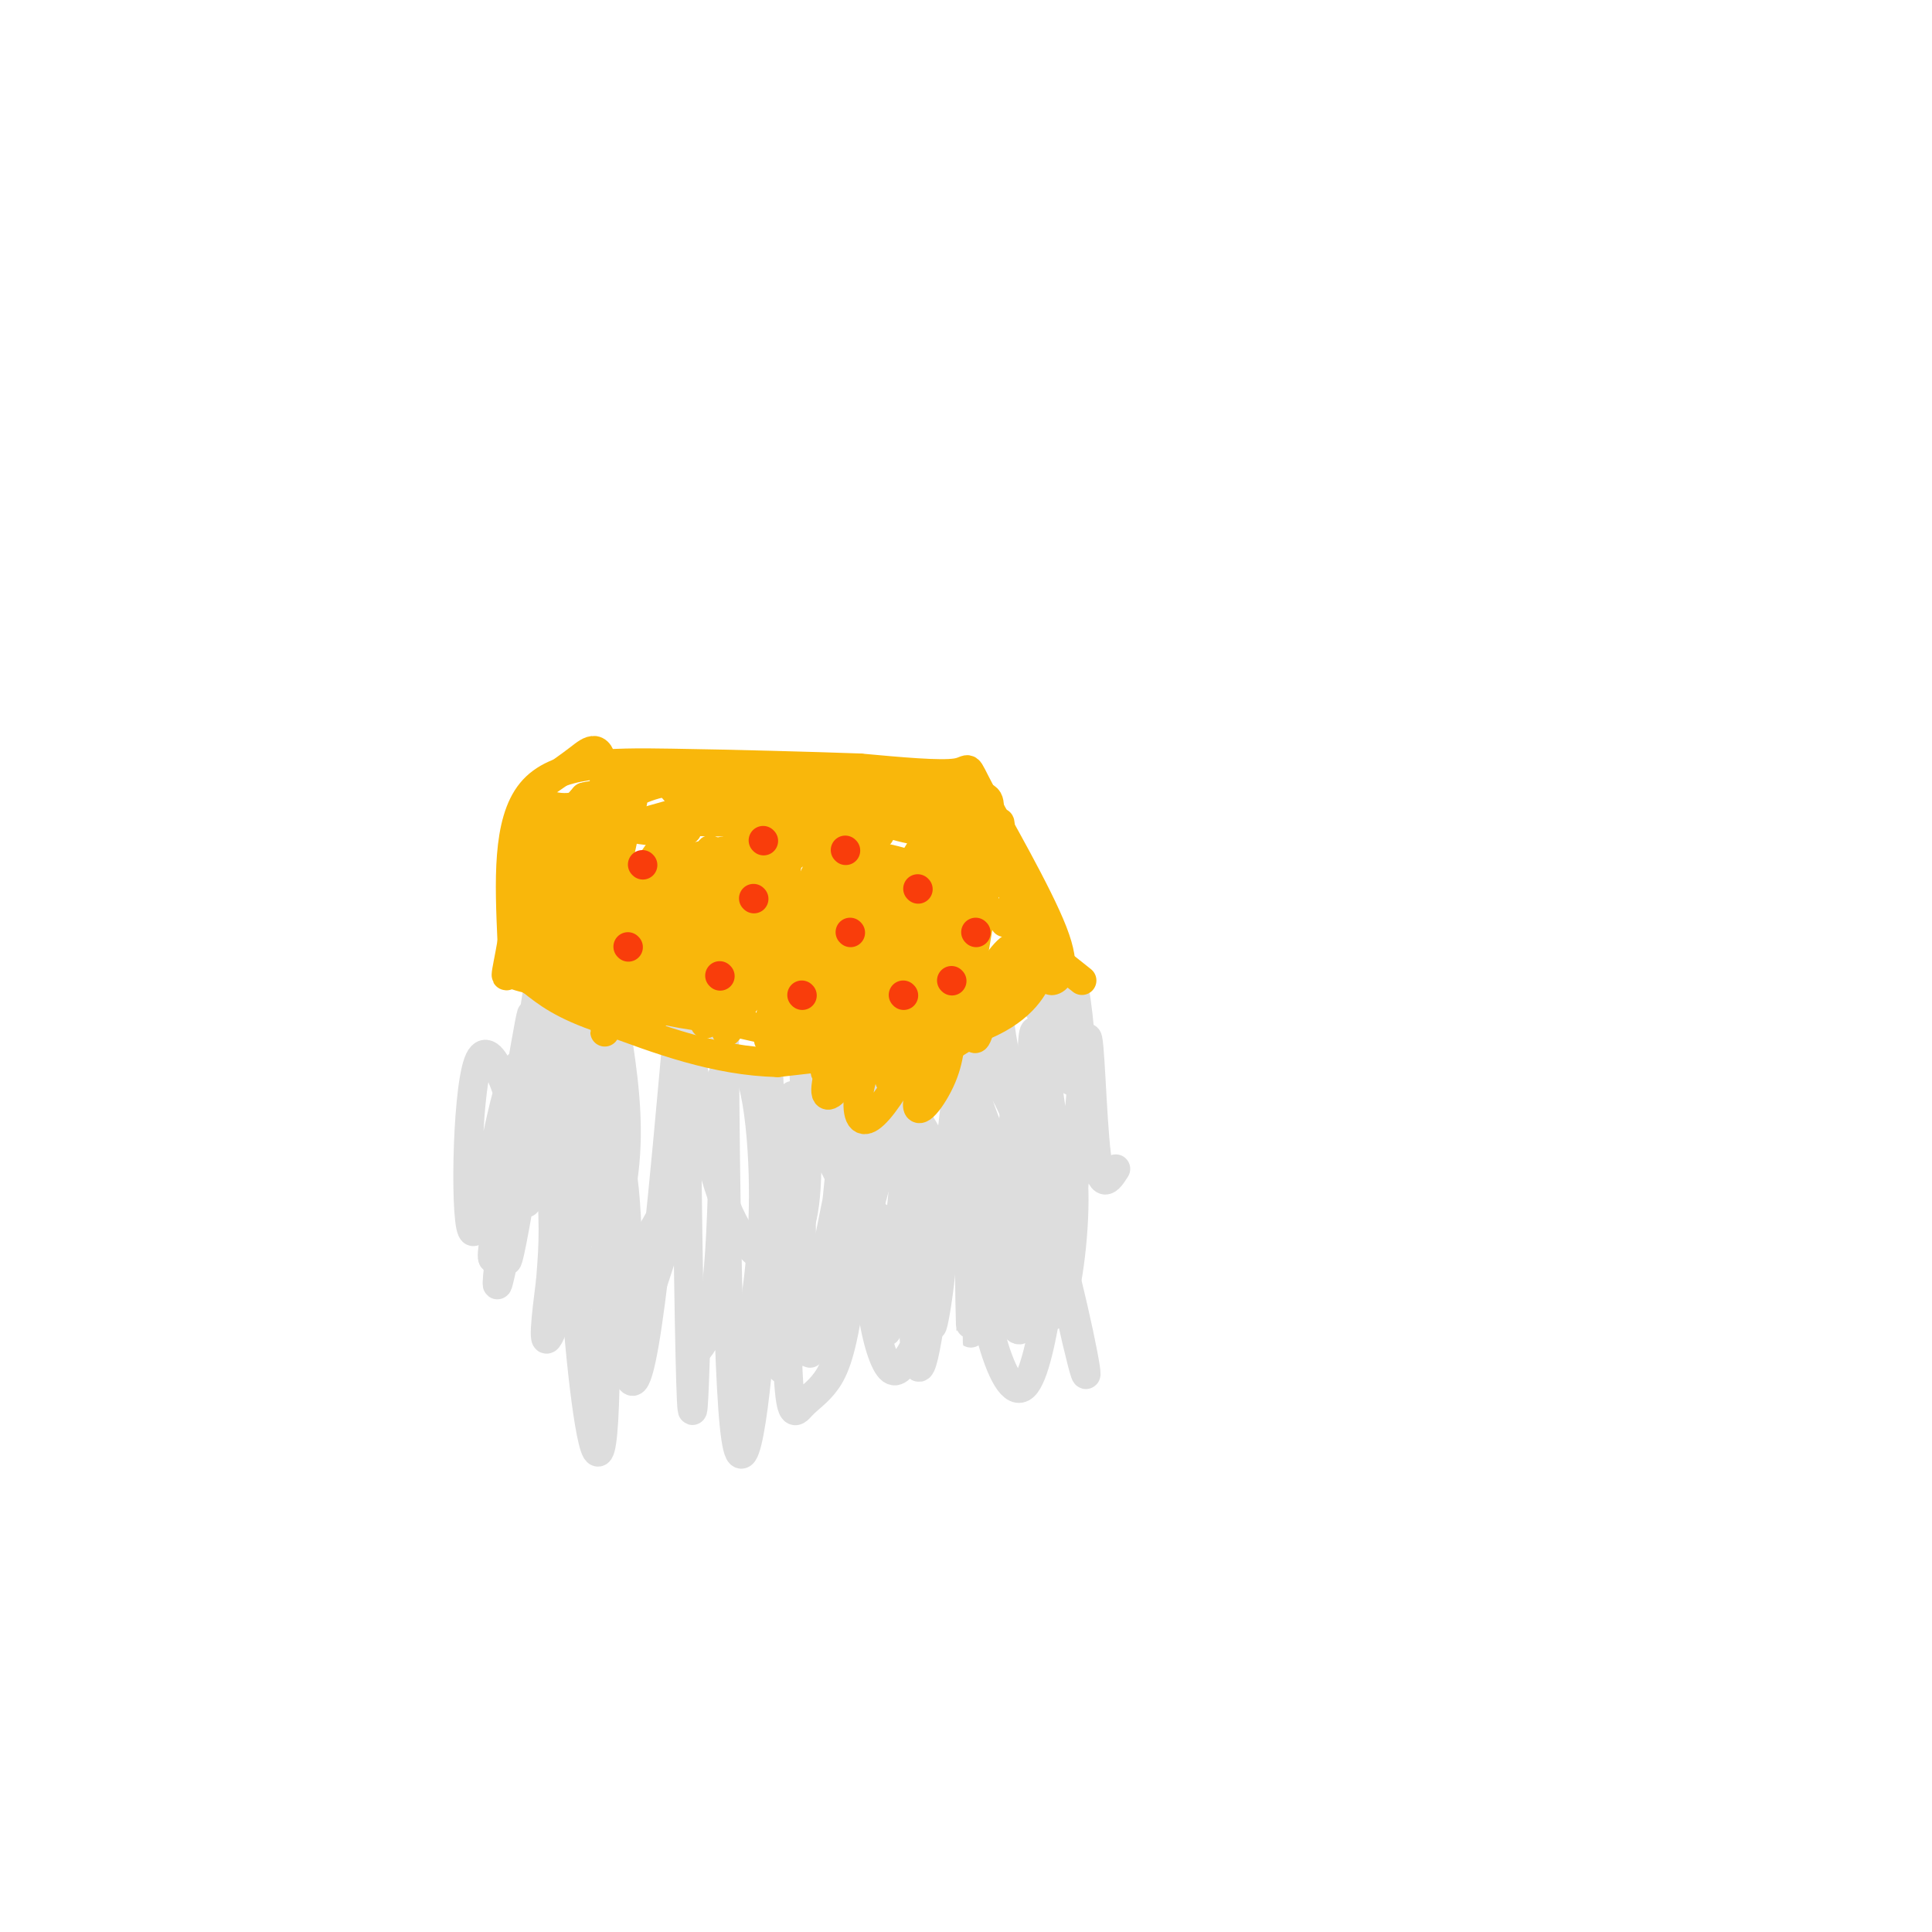 <svg viewBox='0 0 400 400' version='1.1' xmlns='http://www.w3.org/2000/svg' xmlns:xlink='http://www.w3.org/1999/xlink'><g fill='none' stroke='#DDDDDD' stroke-width='6' stroke-linecap='round' stroke-linejoin='round'><path d='M117,220c0.702,20.357 1.405,40.714 3,58c1.595,17.286 4.083,31.500 5,16c0.917,-15.500 0.262,-60.714 0,-78c-0.262,-17.286 -0.131,-6.643 0,4'/><path d='M125,220c0.842,19.516 2.947,66.307 6,66c3.053,-0.307 7.056,-47.711 9,-69c1.944,-21.289 1.831,-16.462 2,3c0.169,19.462 0.620,53.561 1,66c0.380,12.439 0.690,3.220 1,-6'/><path d='M144,280c1.234,-1.664 3.818,-2.823 5,-21c1.182,-18.177 0.963,-53.371 1,-44c0.037,9.371 0.329,63.306 2,80c1.671,16.694 4.719,-3.851 6,-27c1.281,-23.149 0.795,-48.900 1,-48c0.205,0.900 1.103,28.450 2,56'/><path d='M161,276c0.554,10.147 0.941,7.516 2,6c1.059,-1.516 2.792,-1.916 3,-16c0.208,-14.084 -1.110,-41.850 -2,-39c-0.890,2.850 -1.352,36.317 -1,52c0.352,15.683 1.517,13.581 3,12c1.483,-1.581 3.284,-2.640 5,-5c1.716,-2.360 3.347,-6.020 5,-18c1.653,-11.980 3.330,-32.280 4,-34c0.670,-1.720 0.335,15.140 0,32'/><path d='M180,266c0.715,8.850 2.502,14.975 4,17c1.498,2.025 2.707,-0.050 4,-2c1.293,-1.950 2.669,-3.774 3,-16c0.331,-12.226 -0.384,-34.853 -1,-35c-0.616,-0.147 -1.134,22.187 -1,37c0.134,14.813 0.921,22.103 3,10c2.079,-12.103 5.451,-43.601 7,-52c1.549,-8.399 1.274,6.300 1,21'/><path d='M200,246c0.935,9.156 2.771,21.545 5,30c2.229,8.455 4.849,12.977 7,11c2.151,-1.977 3.831,-10.453 5,-18c1.169,-7.547 1.825,-14.163 1,-27c-0.825,-12.837 -3.133,-31.893 -4,-28c-0.867,3.893 -0.294,30.734 1,45c1.294,14.266 3.310,15.956 5,10c1.690,-5.956 3.054,-19.559 2,-27c-1.054,-7.441 -4.527,-8.721 -8,-10'/><path d='M214,232c1.078,10.409 7.773,41.432 10,50c2.227,8.568 -0.014,-5.320 -5,-24c-4.986,-18.680 -12.718,-42.151 -16,-33c-3.282,9.151 -2.114,50.925 -2,51c0.114,0.075 -0.824,-41.550 -1,-57c-0.176,-15.450 0.412,-4.725 1,6'/><path d='M201,225c1.659,11.842 5.305,38.448 8,47c2.695,8.552 4.438,-0.948 5,-10c0.562,-9.052 -0.057,-17.656 -1,-26c-0.943,-8.344 -2.211,-16.429 -3,-6c-0.789,10.429 -1.098,39.373 0,43c1.098,3.627 3.603,-18.062 2,-33c-1.603,-14.938 -7.315,-23.125 -10,-24c-2.685,-0.875 -2.342,5.563 -2,12'/><path d='M200,228c-2.208,13.725 -6.727,42.039 -7,46c-0.273,3.961 3.699,-16.429 2,-29c-1.699,-12.571 -9.068,-17.321 -12,-22c-2.932,-4.679 -1.425,-9.285 -3,3c-1.575,12.285 -6.232,41.461 -4,37c2.232,-4.461 11.352,-42.560 14,-48c2.648,-5.440 -1.176,21.780 -5,49'/><path d='M185,264c-1.274,11.369 -1.960,15.291 -1,8c0.960,-7.291 3.565,-25.795 4,-42c0.435,-16.205 -1.299,-30.110 -6,-17c-4.701,13.110 -12.370,53.234 -14,64c-1.630,10.766 2.780,-7.826 5,-26c2.220,-18.174 2.252,-35.932 -2,-28c-4.252,7.932 -12.786,41.552 -16,54c-3.214,12.448 -1.107,3.724 1,-5'/><path d='M156,272c0.825,-5.171 2.389,-15.599 2,-29c-0.389,-13.401 -2.730,-29.774 -8,-21c-5.270,8.774 -13.470,42.694 -17,49c-3.530,6.306 -2.391,-15.001 -4,-27c-1.609,-11.999 -5.967,-14.691 -7,-14c-1.033,0.691 1.260,4.763 0,15c-1.260,10.237 -6.074,26.639 -8,31c-1.926,4.361 -0.963,-3.320 0,-11'/><path d='M114,265c0.284,-4.341 0.996,-9.695 0,-21c-0.996,-11.305 -3.698,-28.563 -7,-23c-3.302,5.563 -7.202,33.946 -9,34c-1.798,0.054 -1.492,-28.223 1,-35c2.492,-6.777 7.171,7.945 9,17c1.829,9.055 0.808,12.444 1,12c0.192,-0.444 1.596,-4.722 3,-9'/><path d='M112,240c1.854,-13.460 4.989,-42.609 3,-34c-1.989,8.609 -9.102,54.975 -10,55c-0.898,0.025 4.419,-46.292 7,-60c2.581,-13.708 2.426,5.194 0,22c-2.426,16.806 -7.122,31.516 -9,36c-1.878,4.484 -0.939,-1.258 0,-7'/><path d='M103,252c2.221,-14.847 7.775,-48.465 7,-41c-0.775,7.465 -7.878,56.011 -7,55c0.878,-1.011 9.736,-51.580 13,-56c3.264,-4.420 0.932,37.309 1,50c0.068,12.691 2.534,-3.654 5,-20'/><path d='M122,240c1.638,-6.183 3.232,-11.642 3,-20c-0.232,-8.358 -2.289,-19.615 -4,-12c-1.711,7.615 -3.076,34.104 -3,48c0.076,13.896 1.593,15.200 4,11c2.407,-4.200 5.703,-13.904 7,-23c1.297,-9.096 0.595,-17.582 -1,-28c-1.595,-10.418 -4.083,-22.766 -4,-11c0.083,11.766 2.738,47.648 5,60c2.262,12.352 4.131,1.176 6,-10'/><path d='M135,255c2.644,-4.502 6.252,-10.757 7,-23c0.748,-12.243 -1.366,-30.473 -1,-28c0.366,2.473 3.212,25.651 7,39c3.788,13.349 8.517,16.871 11,18c2.483,1.129 2.721,-0.133 4,-2c1.279,-1.867 3.600,-4.337 4,-15c0.400,-10.663 -1.119,-29.517 -1,-31c0.119,-1.483 1.877,14.407 5,24c3.123,9.593 7.610,12.891 11,15c3.390,2.109 5.683,3.031 8,0c2.317,-3.031 4.659,-10.016 7,-17'/><path d='M197,235c1.617,-10.908 2.159,-29.676 2,-33c-0.159,-3.324 -1.018,8.798 2,21c3.018,12.202 9.914,24.484 13,29c3.086,4.516 2.363,1.265 3,0c0.637,-1.265 2.635,-0.545 2,-10c-0.635,-9.455 -3.902,-29.084 -4,-28c-0.098,1.084 2.972,22.881 5,28c2.028,5.119 3.014,-6.441 4,-18'/><path d='M224,224c0.132,-8.590 -1.537,-21.066 -2,-20c-0.463,1.066 0.279,15.672 0,19c-0.279,3.328 -1.580,-4.623 -5,-11c-3.420,-6.377 -8.959,-11.178 -10,-6c-1.041,5.178 2.417,20.337 5,24c2.583,3.663 4.292,-4.168 6,-12'/><path d='M218,218c0.914,-6.430 0.199,-16.504 -1,-12c-1.199,4.504 -2.881,23.586 -3,34c-0.119,10.414 1.324,12.161 3,14c1.676,1.839 3.583,3.771 5,-6c1.417,-9.771 2.343,-31.246 3,-33c0.657,-1.754 1.045,16.213 2,24c0.955,7.787 2.478,5.393 4,3'/></g>
<g fill='none' stroke='#F9B70B' stroke-width='6' stroke-linecap='round' stroke-linejoin='round'><path d='M224,203c-11.083,-8.833 -22.167,-17.667 -31,-22c-8.833,-4.333 -15.417,-4.167 -22,-4'/><path d='M171,177c-6.756,-1.156 -12.644,-2.044 -20,-1c-7.356,1.044 -16.178,4.022 -25,7'/><path d='M126,183c-5.833,3.000 -7.917,7.000 -10,11'/><path d='M116,194c-1.024,-1.988 1.417,-12.458 2,-17c0.583,-4.542 -0.690,-3.155 4,-4c4.690,-0.845 15.345,-3.923 26,-7'/><path d='M148,166c7.630,-1.249 13.705,-0.871 22,0c8.295,0.871 18.810,2.234 27,7c8.190,4.766 14.054,12.933 17,18c2.946,5.067 2.973,7.033 3,9'/><path d='M217,200c0.451,2.224 0.079,3.284 1,3c0.921,-0.284 3.133,-1.911 0,-10c-3.133,-8.089 -11.613,-22.639 -15,-29c-3.387,-6.361 -1.682,-4.532 -5,-4c-3.318,0.532 -11.659,-0.234 -20,-1'/><path d='M178,159c-10.238,-0.369 -25.833,-0.792 -39,-1c-13.167,-0.208 -23.905,-0.202 -29,6c-5.095,6.202 -4.548,18.601 -4,31'/><path d='M106,195c-1.238,7.274 -2.333,9.958 1,3c3.333,-6.958 11.095,-23.560 20,-31c8.905,-7.440 18.952,-5.720 29,-4'/><path d='M156,163c13.345,-0.464 32.208,0.375 41,1c8.792,0.625 7.512,1.036 8,4c0.488,2.964 2.744,8.482 5,14'/><path d='M210,182c0.500,3.833 -0.750,6.417 -2,9'/><path d='M201,193c-9.893,11.357 -19.786,22.715 -21,24c-1.214,1.285 6.252,-7.501 8,-9c1.748,-1.499 -2.222,4.289 -4,8c-1.778,3.711 -1.365,5.346 2,4c3.365,-1.346 9.683,-5.673 16,-10'/><path d='M202,210c4.268,-5.008 6.939,-12.530 5,-11c-1.939,1.530 -8.489,12.110 -10,14c-1.511,1.890 2.017,-4.911 3,-10c0.983,-5.089 -0.580,-8.467 -5,-5c-4.420,3.467 -11.698,13.780 -12,16c-0.302,2.220 6.373,-3.652 10,-8c3.627,-4.348 4.207,-7.171 4,-9c-0.207,-1.829 -1.202,-2.666 -4,1c-2.798,3.666 -7.399,11.833 -12,20'/><path d='M181,218c-1.249,3.884 1.627,3.593 5,-1c3.373,-4.593 7.243,-13.487 6,-14c-1.243,-0.513 -7.598,7.355 -11,14c-3.402,6.645 -3.850,12.066 -3,14c0.850,1.934 2.998,0.379 6,-4c3.002,-4.379 6.858,-11.584 9,-17c2.142,-5.416 2.571,-9.042 2,-11c-0.571,-1.958 -2.143,-2.246 -4,2c-1.857,4.246 -4.000,13.028 -3,16c1.000,2.972 5.143,0.135 7,-3c1.857,-3.135 1.429,-6.567 1,-10'/><path d='M196,204c1.010,-0.644 3.033,2.745 4,2c0.967,-0.745 0.876,-5.624 2,-6c1.124,-0.376 3.464,3.750 5,5c1.536,1.250 2.268,-0.375 3,-2'/><path d='M210,203c0.862,-2.319 1.517,-7.116 0,-7c-1.517,0.116 -5.207,5.144 -7,10c-1.793,4.856 -1.688,9.540 -1,9c0.688,-0.540 1.960,-6.305 2,-9c0.040,-2.695 -1.152,-2.319 -2,-3c-0.848,-0.681 -1.351,-2.420 -4,3c-2.649,5.420 -7.444,17.998 -8,22c-0.556,4.002 3.127,-0.571 5,-5c1.873,-4.429 1.937,-8.715 2,-13'/><path d='M197,210c0.163,-3.937 -0.431,-7.281 -1,-9c-0.569,-1.719 -1.115,-1.815 -3,0c-1.885,1.815 -5.109,5.539 -7,10c-1.891,4.461 -2.448,9.659 -2,12c0.448,2.341 1.901,1.825 4,0c2.099,-1.825 4.845,-4.960 7,-13c2.155,-8.040 3.718,-20.987 2,-21c-1.718,-0.013 -6.717,12.906 -9,21c-2.283,8.094 -1.849,11.362 0,11c1.849,-0.362 5.114,-4.355 7,-11c1.886,-6.645 2.392,-15.943 2,-20c-0.392,-4.057 -1.684,-2.873 -3,-1c-1.316,1.873 -2.658,4.437 -4,7'/><path d='M190,196c-3.024,6.771 -8.586,20.200 -9,23c-0.414,2.800 4.318,-5.027 7,-12c2.682,-6.973 3.313,-13.092 2,-13c-1.313,0.092 -4.570,6.395 -7,12c-2.430,5.605 -4.033,10.513 -2,7c2.033,-3.513 7.701,-15.446 8,-15c0.299,0.446 -4.772,13.270 -6,16c-1.228,2.730 1.386,-4.635 4,-12'/><path d='M187,202c0.048,-2.768 -1.831,-3.687 -3,-5c-1.169,-1.313 -1.629,-3.018 -4,5c-2.371,8.018 -6.653,25.759 -5,21c1.653,-4.759 9.241,-32.018 8,-32c-1.241,0.018 -11.312,27.314 -12,34c-0.688,6.686 8.007,-7.238 12,-17c3.993,-9.762 3.284,-15.360 2,-16c-1.284,-0.640 -3.142,3.680 -5,8'/><path d='M180,200c-3.718,7.449 -10.513,22.072 -9,22c1.513,-0.072 11.333,-14.837 16,-26c4.667,-11.163 4.182,-18.723 1,-11c-3.182,7.723 -9.059,30.730 -9,31c0.059,0.270 6.054,-22.197 6,-26c-0.054,-3.803 -6.158,11.056 -8,16c-1.842,4.944 0.579,-0.028 3,-5'/><path d='M180,201c2.120,-6.126 5.919,-18.941 3,-15c-2.919,3.941 -12.555,24.638 -13,24c-0.445,-0.638 8.301,-22.611 10,-28c1.699,-5.389 -3.651,5.805 -9,17'/><path d='M171,199c-2.630,7.724 -4.704,18.534 -2,14c2.704,-4.534 10.186,-24.413 10,-27c-0.186,-2.587 -8.042,12.116 -12,21c-3.958,8.884 -4.020,11.948 0,3c4.020,-8.948 12.121,-29.909 13,-35c0.879,-5.091 -5.463,5.688 -9,14c-3.537,8.312 -4.268,14.156 -5,20'/><path d='M166,209c0.831,-4.592 5.408,-26.074 5,-30c-0.408,-3.926 -5.803,9.702 -9,21c-3.197,11.298 -4.197,20.265 -1,13c3.197,-7.265 10.592,-30.764 8,-30c-2.592,0.764 -15.169,25.790 -18,30c-2.831,4.210 4.085,-12.395 11,-29'/><path d='M162,184c1.911,-7.590 1.189,-12.065 -3,-3c-4.189,9.065 -11.843,31.669 -13,31c-1.157,-0.669 4.185,-24.612 3,-26c-1.185,-1.388 -8.896,19.780 -9,20c-0.104,0.220 7.399,-20.509 9,-25c1.601,-4.491 -2.699,7.254 -7,19'/><path d='M142,200c-1.498,5.007 -1.744,8.024 0,6c1.744,-2.024 5.479,-9.091 7,-16c1.521,-6.909 0.827,-13.661 -2,-9c-2.827,4.661 -7.789,20.734 -7,18c0.789,-2.734 7.328,-24.274 7,-23c-0.328,1.274 -7.522,25.364 -10,32c-2.478,6.636 -0.239,-4.182 2,-15'/><path d='M139,193c-1.381,0.836 -5.833,10.424 -6,8c-0.167,-2.424 3.950,-16.862 4,-15c0.050,1.862 -3.966,20.025 -4,22c-0.034,1.975 3.914,-12.237 5,-20c1.086,-7.763 -0.690,-9.075 -3,-5c-2.310,4.075 -5.155,13.538 -8,23'/><path d='M127,206c-1.830,6.524 -2.404,11.335 -1,4c1.404,-7.335 4.788,-26.816 5,-29c0.212,-2.184 -2.747,12.930 -3,20c-0.253,7.070 2.201,6.096 4,1c1.799,-5.096 2.943,-14.313 5,-18c2.057,-3.687 5.029,-1.843 8,0'/><path d='M145,184c-0.522,1.598 -5.826,5.592 -7,4c-1.174,-1.592 1.782,-8.772 2,-12c0.218,-3.228 -2.302,-2.504 -6,4c-3.698,6.504 -8.572,18.790 -9,18c-0.428,-0.790 3.592,-14.654 4,-17c0.408,-2.346 -2.796,6.827 -6,16'/><path d='M123,197c1.337,-5.482 7.678,-27.186 6,-26c-1.678,1.186 -11.375,25.263 -14,27c-2.625,1.737 1.822,-18.864 1,-22c-0.822,-3.136 -6.914,11.194 -8,12c-1.086,0.806 2.832,-11.913 4,-16c1.168,-4.087 -0.416,0.456 -2,5'/><path d='M110,177c-0.976,2.592 -2.416,6.571 -2,5c0.416,-1.571 2.689,-8.692 3,-10c0.311,-1.308 -1.340,3.198 0,3c1.340,-0.198 5.670,-5.099 10,-10'/><path d='M121,165c4.256,-1.245 9.897,0.641 10,1c0.103,0.359 -5.333,-0.811 -7,0c-1.667,0.811 0.436,3.603 5,5c4.564,1.397 11.590,1.399 13,1c1.410,-0.399 -2.795,-1.200 -7,-2'/><path d='M135,170c4.073,-0.140 17.754,0.509 21,0c3.246,-0.509 -3.944,-2.178 -9,-3c-5.056,-0.822 -7.976,-0.798 -3,0c4.976,0.798 17.850,2.371 22,4c4.150,1.629 -0.425,3.315 -5,5'/><path d='M161,176c3.447,0.587 14.563,-0.445 19,-2c4.437,-1.555 2.194,-3.632 -4,-5c-6.194,-1.368 -16.341,-2.026 -13,-2c3.341,0.026 20.169,0.738 24,0c3.831,-0.738 -5.334,-2.925 -9,-3c-3.666,-0.075 -1.833,1.963 0,4'/><path d='M178,168c3.252,1.878 11.383,4.574 15,4c3.617,-0.574 2.718,-4.416 2,-7c-0.718,-2.584 -1.257,-3.908 -2,-2c-0.743,1.908 -1.690,7.049 -2,12c-0.310,4.951 0.015,9.714 2,10c1.985,0.286 5.629,-3.904 7,-7c1.371,-3.096 0.471,-5.098 0,-7c-0.471,-1.902 -0.511,-3.704 -3,-2c-2.489,1.704 -7.425,6.916 -9,12c-1.575,5.084 0.213,10.042 2,15'/><path d='M190,196c1.570,1.822 4.495,-1.123 6,-8c1.505,-6.877 1.589,-17.686 1,-15c-0.589,2.686 -1.851,18.867 -1,24c0.851,5.133 3.813,-0.783 5,-8c1.187,-7.217 0.597,-15.735 -1,-16c-1.597,-0.265 -4.201,7.723 -5,13c-0.799,5.277 0.208,7.844 1,10c0.792,2.156 1.369,3.902 3,1c1.631,-2.902 4.315,-10.451 7,-18'/><path d='M206,179c1.437,-6.159 1.530,-12.558 0,-6c-1.530,6.558 -4.681,26.073 -5,28c-0.319,1.927 2.195,-13.735 0,-20c-2.195,-6.265 -9.097,-3.132 -16,0'/><path d='M185,181c-6.008,0.513 -13.029,1.795 -15,3c-1.971,1.205 1.106,2.333 3,0c1.894,-2.333 2.604,-8.127 1,-10c-1.604,-1.873 -5.523,0.175 -11,4c-5.477,3.825 -12.514,9.428 -17,16c-4.486,6.572 -6.423,14.115 -4,12c2.423,-2.115 9.206,-13.886 12,-23c2.794,-9.114 1.598,-15.569 0,-13c-1.598,2.569 -3.600,14.163 -3,21c0.600,6.837 3.800,8.919 7,11'/><path d='M158,202c2.773,-1.036 6.204,-9.126 1,-13c-5.204,-3.874 -19.044,-3.533 -25,-3c-5.956,0.533 -4.026,1.259 -2,3c2.026,1.741 4.150,4.497 5,4c0.850,-0.497 0.425,-4.249 0,-8'/><path d='M137,185c-3.452,-3.131 -12.083,-6.958 -15,-6c-2.917,0.958 -0.119,6.702 0,10c0.119,3.298 -2.440,4.149 -5,5'/><path d='M117,194c1.000,3.222 6.000,8.778 12,12c6.000,3.222 13.000,4.111 20,5'/><path d='M149,211c8.667,2.000 20.333,4.500 32,7'/><path d='M181,218c7.689,1.311 10.911,1.089 15,-1c4.089,-2.089 9.044,-6.044 14,-10'/><path d='M210,207c3.289,-3.467 4.511,-7.133 5,-8c0.489,-0.867 0.244,1.067 0,3'/><path d='M215,202c-1.067,2.600 -3.733,7.600 -13,11c-9.267,3.400 -25.133,5.200 -41,7'/><path d='M161,220c-12.833,-0.333 -24.417,-4.667 -36,-9'/><path d='M125,211c-8.500,-2.833 -11.750,-5.417 -15,-8'/><path d='M110,203c-3.356,-1.556 -4.244,-1.444 -3,-1c1.244,0.444 4.622,1.222 8,2'/><path d='M115,204c3.600,1.244 8.600,3.356 10,4c1.400,0.644 -0.800,-0.178 -3,-1'/><path d='M122,207c-3.667,-2.289 -11.333,-7.511 -12,-11c-0.667,-3.489 5.667,-5.244 12,-7'/><path d='M122,189c2.750,-7.405 3.625,-22.417 3,-29c-0.625,-6.583 -2.750,-4.738 -5,-3c-2.250,1.738 -4.625,3.369 -7,5'/><path d='M113,162c-1.833,1.250 -2.917,1.875 -2,3c0.917,1.125 3.833,2.750 8,2c4.167,-0.750 9.583,-3.875 15,-7'/><path d='M134,160c4.167,0.500 7.083,5.250 10,10'/></g>
<g fill='none' stroke='#F93D0B' stroke-width='6' stroke-linecap='round' stroke-linejoin='round'><path d='M190,184c0.000,0.000 0.100,0.100 0.1,0.1'/><path d='M175,176c0.000,0.000 0.100,0.100 0.1,0.1'/><path d='M158,174c0.000,0.000 0.100,0.100 0.1,0.1'/><path d='M133,179c0.000,0.000 0.100,0.100 0.1,0.1'/><path d='M130,196c0.000,0.000 0.100,0.100 0.1,0.1'/><path d='M149,202c0.000,0.000 0.100,0.100 0.1,0.1'/><path d='M166,206c0.000,0.000 0.100,0.100 0.1,0.1'/><path d='M187,206c0.000,0.000 0.100,0.100 0.1,0.1'/><path d='M197,203c0.000,0.000 0.100,0.100 0.1,0.1'/><path d='M202,193c0.000,0.000 0.100,0.100 0.1,0.1'/><path d='M176,193c0.000,0.000 0.100,0.100 0.1,0.1'/><path d='M156,186c0.000,0.000 0.100,0.100 0.1,0.1'/></g>
</svg>